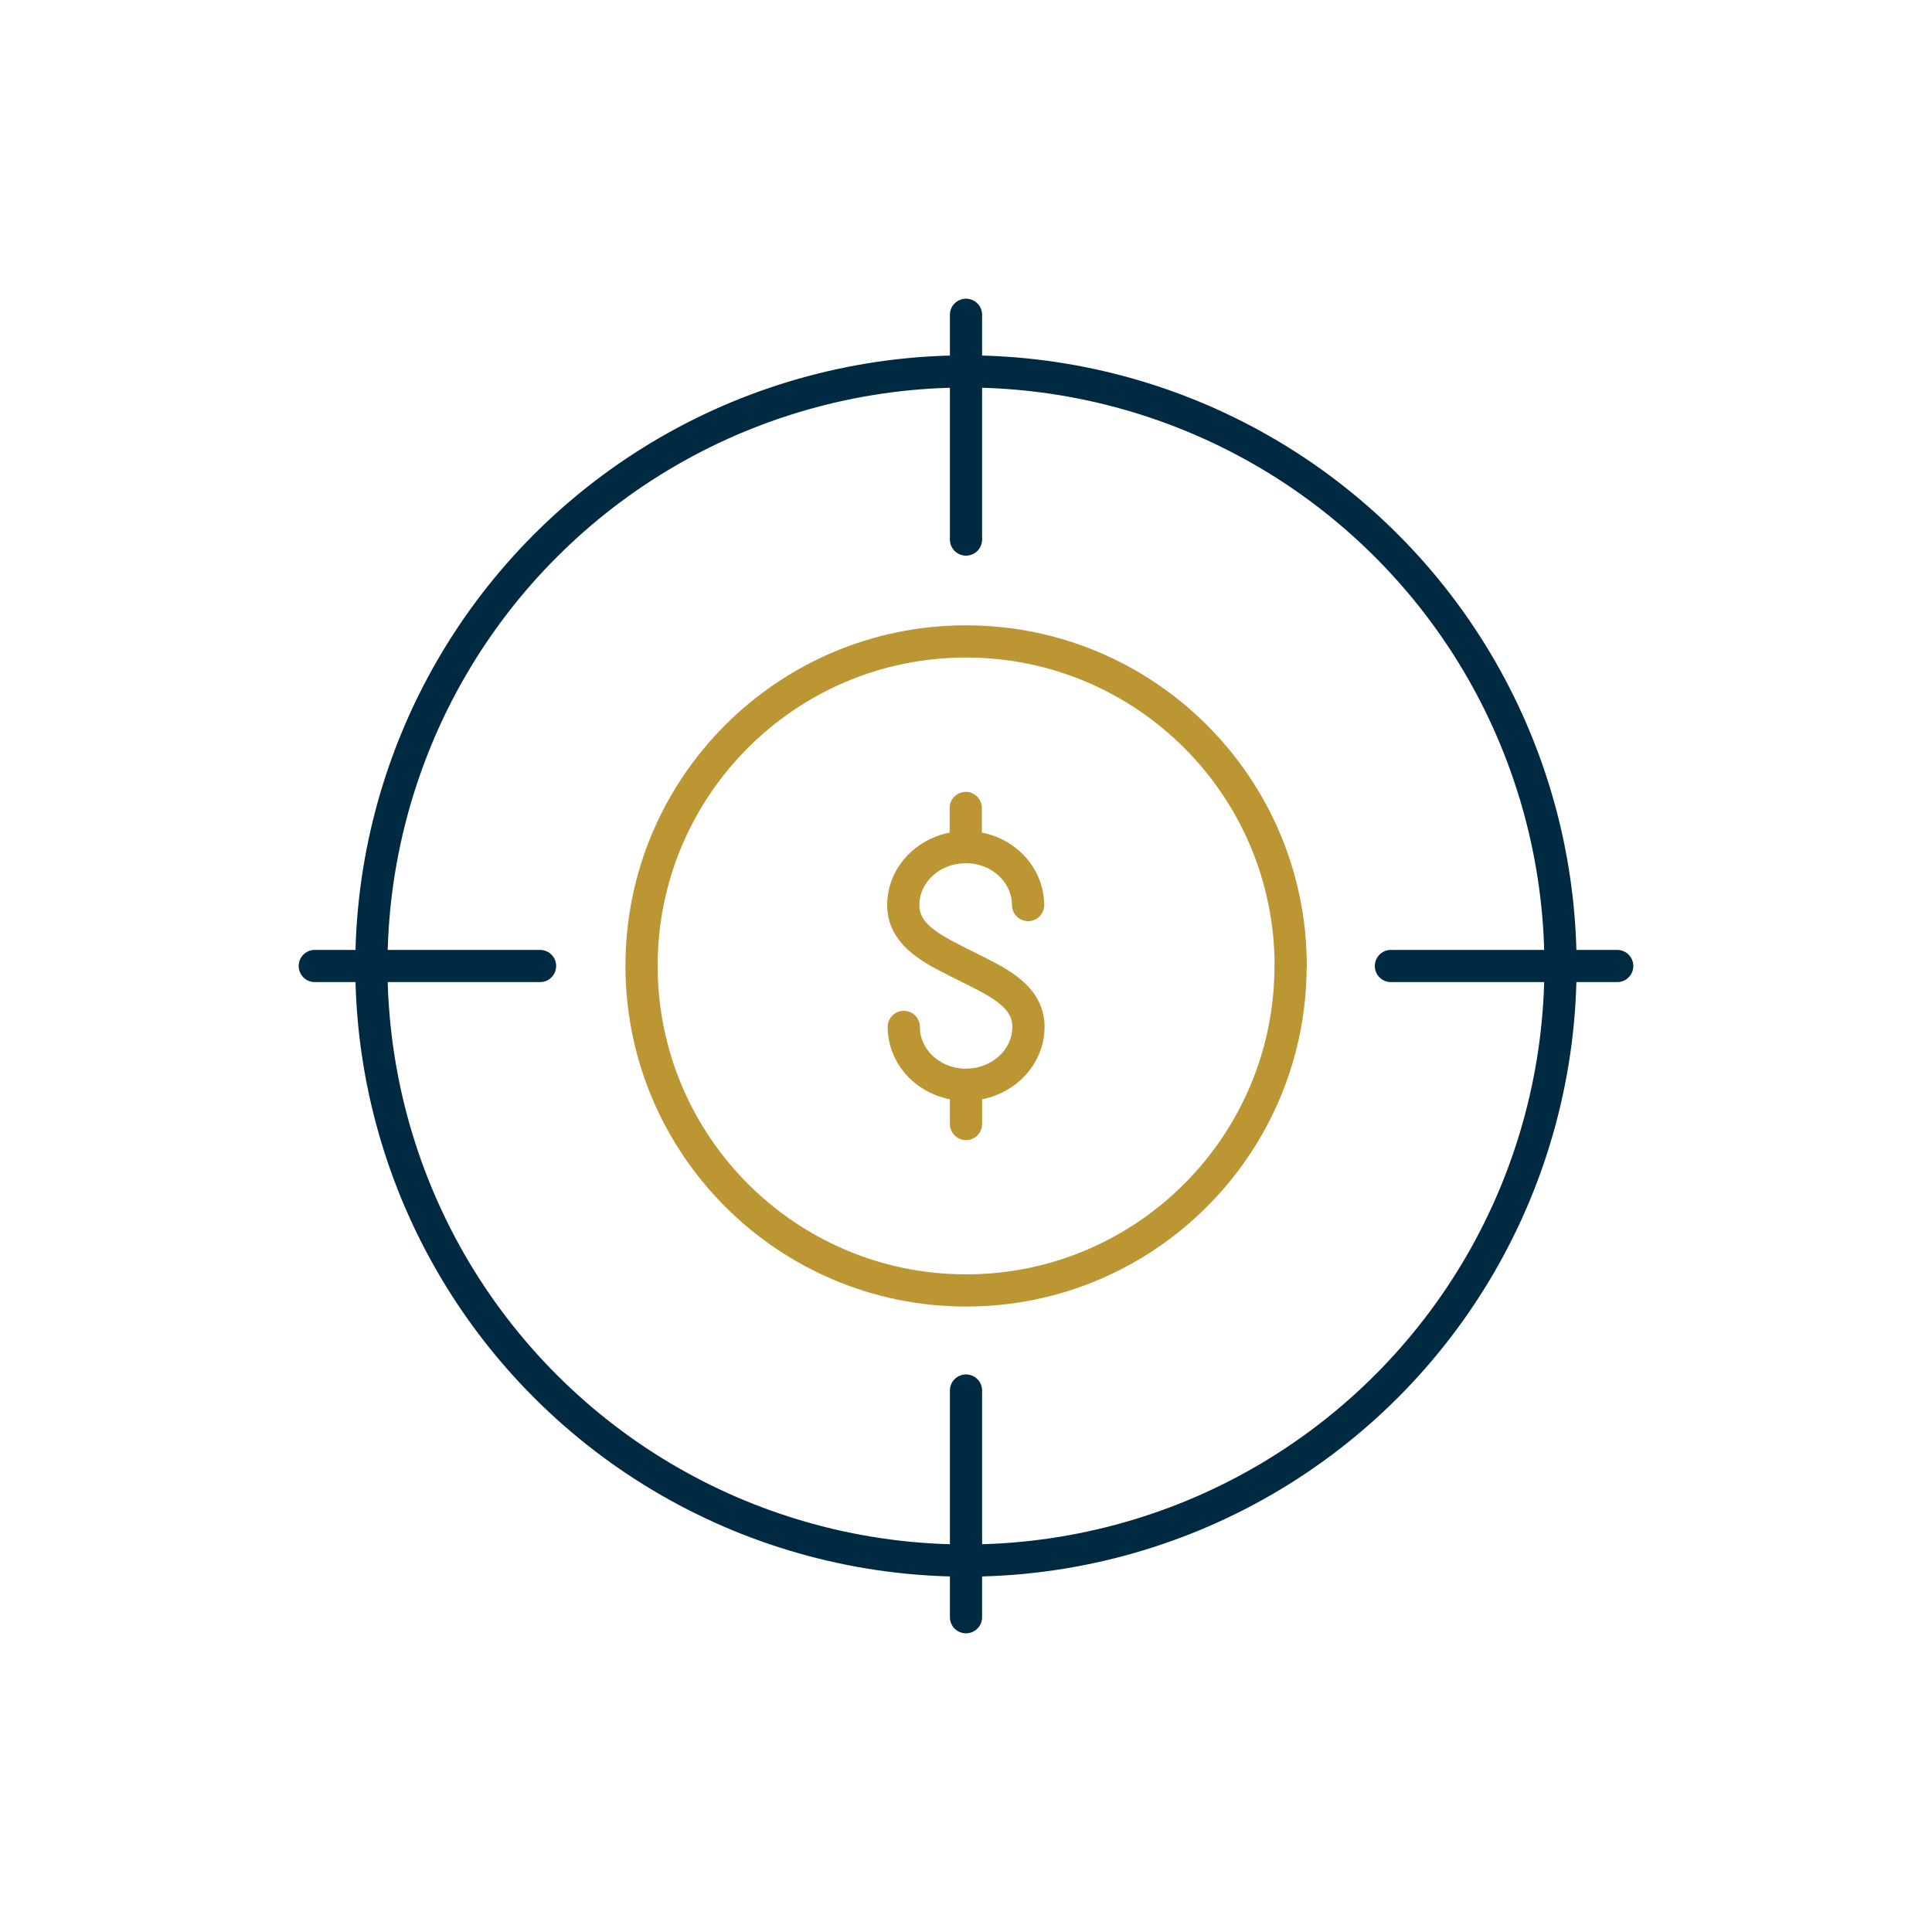 <?xml version="1.0" encoding="UTF-8"?>
<svg xmlns="http://www.w3.org/2000/svg" id="a" viewBox="0 0 150 150">
  <defs>
    <style>.b{stroke:#002a42;}.b,.c{fill:none;stroke-linecap:round;stroke-linejoin:round;stroke-width:2.5px;}.c{stroke:#bc9632;}</style>
  </defs>
  <path class="c" d="m70.17,79.73c0,2.49,2.17,4.5,4.84,4.49s4.84-2.02,4.84-4.5-2.59-3.57-4.86-4.72-4.85-2.24-4.86-4.72,2.16-4.5,4.84-4.51,4.84,2.01,4.85,4.5"></path>
  <line class="c" x1="74.98" y1="65.75" x2="74.98" y2="62.73"></line>
  <line class="c" x1="75" y1="87.27" x2="75" y2="84.25"></line>
  <path class="c" d="m100.2,74.97c.01,13.91-11.26,25.21-25.17,25.22-13.91.01-25.2-11.26-25.22-25.17s11.25-25.21,25.17-25.22,25.21,11.26,25.23,25.17Z"></path>
  <circle class="b" cx="75" cy="75" r="46.16" transform="translate(-31.07 75) rotate(-45)"></circle>
  <line class="b" x1="75" y1="24.44" x2="75" y2="41.89"></line>
  <line class="b" x1="75" y1="107.96" x2="75" y2="125.56"></line>
  <line class="b" x1="125.56" y1="75" x2="107.99" y2="75"></line>
  <line class="b" x1="41.93" y1="75" x2="24.44" y2="75"></line>
</svg>
